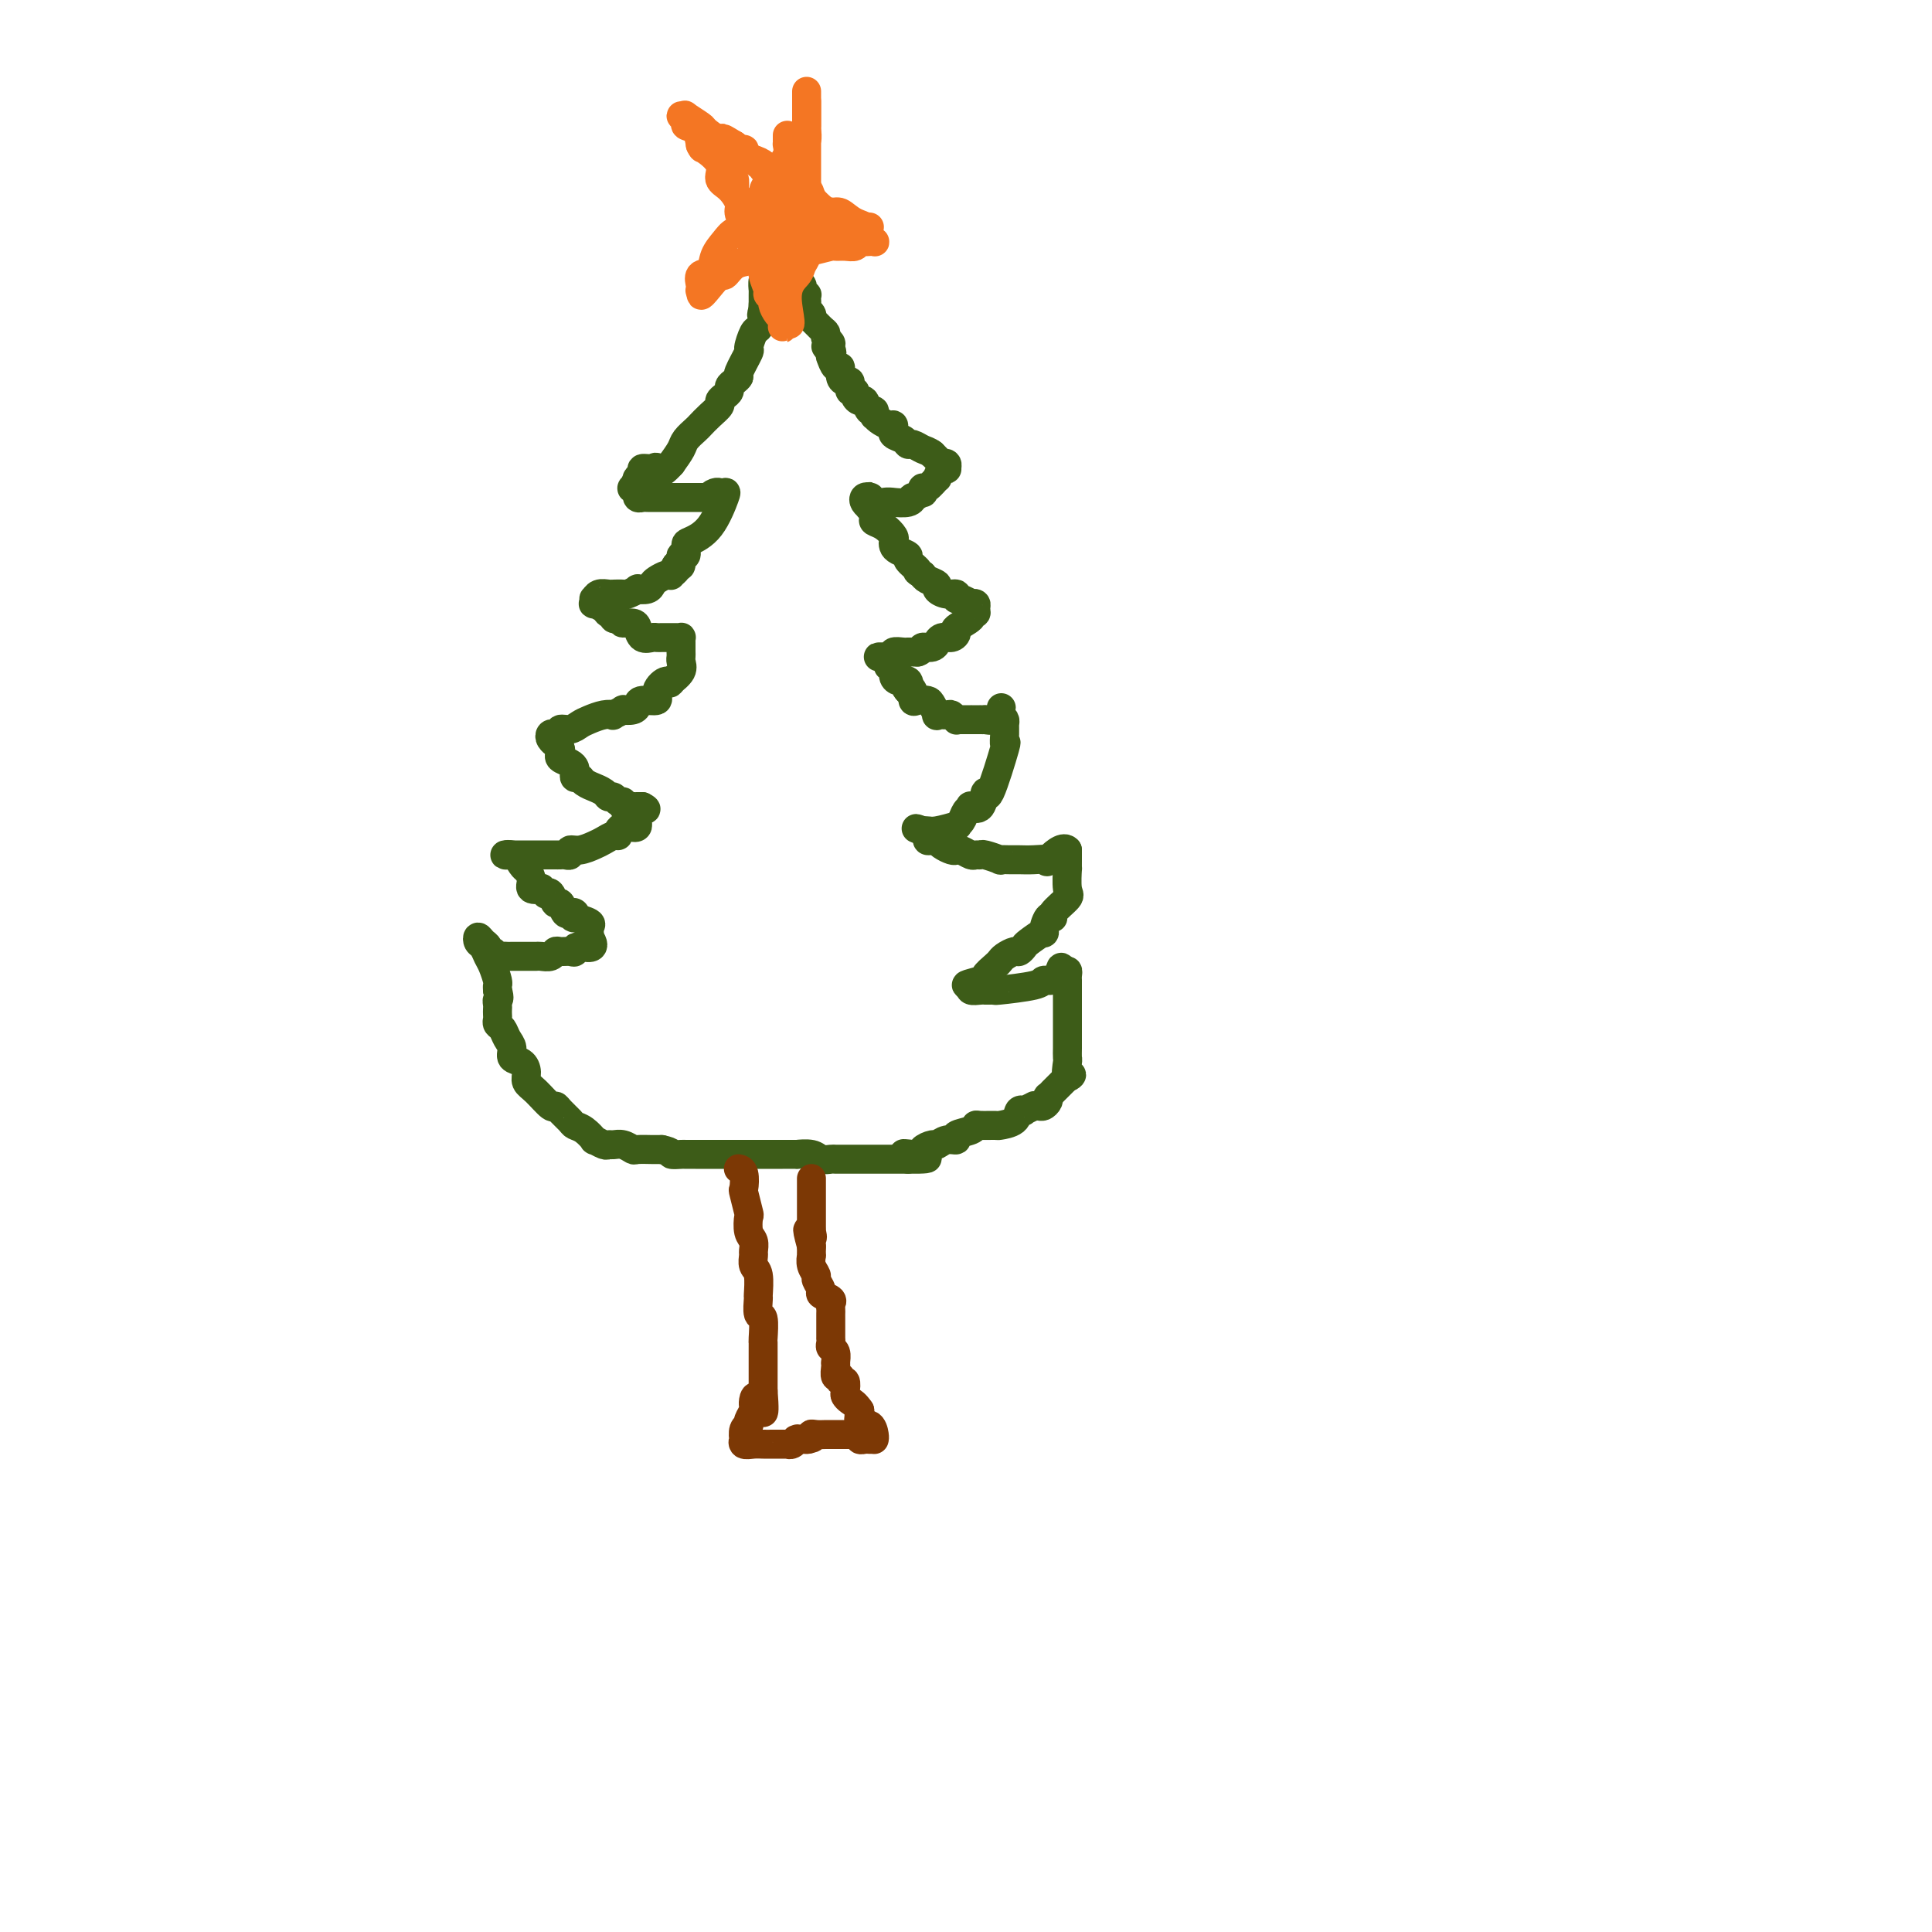 <svg viewBox='0 0 400 400' version='1.1' xmlns='http://www.w3.org/2000/svg' xmlns:xlink='http://www.w3.org/1999/xlink'><g fill='none' stroke='#3D5C18' stroke-width='6' stroke-linecap='round' stroke-linejoin='round'><path d='M158,63c-0.025,0.255 -0.049,0.511 0,1c0.049,0.489 0.173,1.213 0,2c-0.173,0.787 -0.643,1.637 -1,2c-0.357,0.363 -0.603,0.240 -1,1c-0.397,0.760 -0.946,2.403 -1,3c-0.054,0.597 0.388,0.149 0,1c-0.388,0.851 -1.606,3.002 -2,4c-0.394,0.998 0.035,0.845 0,1c-0.035,0.155 -0.535,0.619 -1,1c-0.465,0.381 -0.893,0.679 -1,1c-0.107,0.321 0.109,0.666 0,1c-0.109,0.334 -0.544,0.657 -1,1c-0.456,0.343 -0.933,0.707 -1,1c-0.067,0.293 0.276,0.515 0,1c-0.276,0.485 -1.173,1.231 -2,2c-0.827,0.769 -1.586,1.560 -2,2c-0.414,0.440 -0.482,0.530 -1,1c-0.518,0.470 -1.486,1.319 -2,2c-0.514,0.681 -0.576,1.195 -1,2c-0.424,0.805 -1.212,1.903 -2,3'/><path d='M139,96c-2.818,3.163 -2.864,1.569 -3,1c-0.136,-0.569 -0.362,-0.113 -1,0c-0.638,0.113 -1.687,-0.115 -2,0c-0.313,0.115 0.109,0.575 0,1c-0.109,0.425 -0.748,0.817 -1,1c-0.252,0.183 -0.116,0.158 0,0c0.116,-0.158 0.213,-0.450 0,0c-0.213,0.450 -0.738,1.641 -1,2c-0.262,0.359 -0.263,-0.114 0,0c0.263,0.114 0.790,0.815 1,1c0.210,0.185 0.102,-0.147 0,0c-0.102,0.147 -0.197,0.771 0,1c0.197,0.229 0.686,0.061 1,0c0.314,-0.061 0.454,-0.016 1,0c0.546,0.016 1.498,0.004 2,0c0.502,-0.004 0.554,-0.001 1,0c0.446,0.001 1.285,0.000 2,0c0.715,-0.000 1.305,-0.000 2,0c0.695,0.000 1.496,0.000 2,0c0.504,-0.000 0.713,-0.000 1,0c0.287,0.000 0.654,0.000 1,0c0.346,-0.000 0.673,-0.000 1,0'/><path d='M146,103c2.502,0.370 1.258,0.295 1,0c-0.258,-0.295 0.470,-0.811 1,-1c0.530,-0.189 0.862,-0.052 1,0c0.138,0.052 0.082,0.020 0,0c-0.082,-0.020 -0.190,-0.026 0,0c0.190,0.026 0.678,0.086 1,0c0.322,-0.086 0.480,-0.316 0,1c-0.480,1.316 -1.597,4.179 -3,6c-1.403,1.821 -3.093,2.600 -4,3c-0.907,0.400 -1.030,0.419 -1,1c0.030,0.581 0.214,1.723 0,2c-0.214,0.277 -0.827,-0.310 -1,0c-0.173,0.310 0.093,1.517 0,2c-0.093,0.483 -0.547,0.241 -1,0'/><path d='M140,117c-1.020,1.404 -0.070,0.915 0,1c0.070,0.085 -0.741,0.743 -1,1c-0.259,0.257 0.034,0.111 0,0c-0.034,-0.111 -0.395,-0.187 -1,0c-0.605,0.187 -1.452,0.638 -2,1c-0.548,0.362 -0.795,0.637 -1,1c-0.205,0.363 -0.368,0.815 -1,1c-0.632,0.185 -1.732,0.102 -2,0c-0.268,-0.102 0.297,-0.224 0,0c-0.297,0.224 -1.455,0.792 -2,1c-0.545,0.208 -0.478,0.055 -1,0c-0.522,-0.055 -1.632,-0.011 -2,0c-0.368,0.011 0.006,-0.012 0,0c-0.006,0.012 -0.394,0.060 -1,0c-0.606,-0.060 -1.432,-0.227 -2,0c-0.568,0.227 -0.877,0.848 -1,1c-0.123,0.152 -0.058,-0.166 0,0c0.058,0.166 0.111,0.814 0,1c-0.111,0.186 -0.384,-0.090 0,0c0.384,0.090 1.426,0.546 2,1c0.574,0.454 0.680,0.905 1,1c0.320,0.095 0.855,-0.167 1,0c0.145,0.167 -0.102,0.762 0,1c0.102,0.238 0.551,0.119 1,0'/><path d='M128,128c0.893,0.853 0.624,0.985 1,1c0.376,0.015 1.396,-0.087 2,0c0.604,0.087 0.792,0.363 1,1c0.208,0.637 0.437,1.635 1,2c0.563,0.365 1.461,0.098 2,0c0.539,-0.098 0.718,-0.026 1,0c0.282,0.026 0.667,0.007 1,0c0.333,-0.007 0.615,-0.002 1,0c0.385,0.002 0.874,-0.000 1,0c0.126,0.000 -0.110,0.003 0,0c0.110,-0.003 0.565,-0.012 1,0c0.435,0.012 0.848,0.045 1,0c0.152,-0.045 0.041,-0.166 0,0c-0.041,0.166 -0.011,0.621 0,1c0.011,0.379 0.005,0.681 0,1c-0.005,0.319 -0.009,0.653 0,1c0.009,0.347 0.030,0.706 0,1c-0.030,0.294 -0.111,0.522 0,1c0.111,0.478 0.415,1.206 0,2c-0.415,0.794 -1.547,1.656 -2,2c-0.453,0.344 -0.226,0.172 0,0'/><path d='M139,141c-0.402,0.995 -0.409,-0.018 -1,0c-0.591,0.018 -1.768,1.066 -2,2c-0.232,0.934 0.480,1.753 0,2c-0.480,0.247 -2.151,-0.078 -3,0c-0.849,0.078 -0.876,0.561 -1,1c-0.124,0.439 -0.343,0.836 -1,1c-0.657,0.164 -1.750,0.096 -2,0c-0.250,-0.096 0.344,-0.219 0,0c-0.344,0.219 -1.625,0.779 -2,1c-0.375,0.221 0.157,0.102 0,0c-0.157,-0.102 -1.002,-0.186 -2,0c-0.998,0.186 -2.147,0.642 -3,1c-0.853,0.358 -1.408,0.618 -2,1c-0.592,0.382 -1.220,0.886 -2,1c-0.780,0.114 -1.713,-0.163 -2,0c-0.287,0.163 0.071,0.766 0,1c-0.071,0.234 -0.570,0.101 -1,0c-0.430,-0.101 -0.792,-0.168 -1,0c-0.208,0.168 -0.262,0.571 0,1c0.262,0.429 0.840,0.885 1,1c0.160,0.115 -0.097,-0.110 0,0c0.097,0.110 0.549,0.555 1,1'/><path d='M116,155c0.183,0.643 0.140,0.749 0,1c-0.140,0.251 -0.378,0.646 0,1c0.378,0.354 1.373,0.669 2,1c0.627,0.331 0.888,0.680 1,1c0.112,0.320 0.077,0.612 0,1c-0.077,0.388 -0.194,0.874 0,1c0.194,0.126 0.700,-0.107 1,0c0.300,0.107 0.395,0.555 1,1c0.605,0.445 1.720,0.889 2,1c0.280,0.111 -0.276,-0.110 0,0c0.276,0.110 1.384,0.550 2,1c0.616,0.450 0.739,0.909 1,1c0.261,0.091 0.662,-0.186 1,0c0.338,0.186 0.615,0.834 1,1c0.385,0.166 0.878,-0.152 1,0c0.122,0.152 -0.126,0.773 0,1c0.126,0.227 0.626,0.061 1,0c0.374,-0.061 0.622,-0.016 1,0c0.378,0.016 0.885,0.004 1,0c0.115,-0.004 -0.161,-0.001 0,0c0.161,0.001 0.760,0.000 1,0c0.240,-0.000 0.120,-0.000 0,0'/><path d='M133,167c1.910,0.973 -0.315,0.407 -1,1c-0.685,0.593 0.171,2.345 0,3c-0.171,0.655 -1.368,0.213 -2,0c-0.632,-0.213 -0.697,-0.198 -1,0c-0.303,0.198 -0.843,0.577 -1,1c-0.157,0.423 0.068,0.888 0,1c-0.068,0.112 -0.429,-0.129 -1,0c-0.571,0.129 -1.354,0.627 -2,1c-0.646,0.373 -1.157,0.622 -2,1c-0.843,0.378 -2.019,0.886 -3,1c-0.981,0.114 -1.769,-0.166 -2,0c-0.231,0.166 0.094,0.776 0,1c-0.094,0.224 -0.609,0.060 -1,0c-0.391,-0.060 -0.659,-0.016 -1,0c-0.341,0.016 -0.755,0.004 -1,0c-0.245,-0.004 -0.322,-0.001 -1,0c-0.678,0.001 -1.956,0.000 -3,0c-1.044,-0.000 -1.853,-0.000 -2,0c-0.147,0.000 0.367,0.000 0,0c-0.367,-0.000 -1.614,-0.000 -2,0c-0.386,0.000 0.088,0.000 0,0c-0.088,-0.000 -0.739,-0.000 -1,0c-0.261,0.000 -0.132,0.000 0,0c0.132,-0.000 0.266,-0.000 0,0c-0.266,0.000 -0.933,0.000 -1,0c-0.067,-0.000 0.467,-0.000 1,0'/><path d='M106,177c-2.734,0.206 -1.068,-0.279 0,0c1.068,0.279 1.538,1.322 2,2c0.462,0.678 0.916,0.991 1,1c0.084,0.009 -0.203,-0.286 0,0c0.203,0.286 0.896,1.152 1,2c0.104,0.848 -0.379,1.678 0,2c0.379,0.322 1.621,0.137 2,0c0.379,-0.137 -0.106,-0.225 0,0c0.106,0.225 0.802,0.762 1,1c0.198,0.238 -0.102,0.176 0,0c0.102,-0.176 0.605,-0.468 1,0c0.395,0.468 0.680,1.694 1,2c0.320,0.306 0.673,-0.310 1,0c0.327,0.310 0.627,1.546 1,2c0.373,0.454 0.819,0.126 1,0c0.181,-0.126 0.098,-0.049 0,0c-0.098,0.049 -0.211,0.069 0,0c0.211,-0.069 0.746,-0.226 1,0c0.254,0.226 0.226,0.835 0,1c-0.226,0.165 -0.649,-0.114 0,0c0.649,0.114 2.370,0.622 3,1c0.630,0.378 0.169,0.627 0,1c-0.169,0.373 -0.045,0.870 0,1c0.045,0.130 0.013,-0.106 0,0c-0.013,0.106 -0.006,0.553 0,1'/><path d='M122,194c2.074,3.022 -0.740,2.077 -2,2c-1.260,-0.077 -0.967,0.715 -1,1c-0.033,0.285 -0.394,0.062 -1,0c-0.606,-0.062 -1.457,0.036 -2,0c-0.543,-0.036 -0.777,-0.206 -1,0c-0.223,0.206 -0.435,0.787 -1,1c-0.565,0.213 -1.481,0.057 -2,0c-0.519,-0.057 -0.639,-0.015 -1,0c-0.361,0.015 -0.961,0.004 -2,0c-1.039,-0.004 -2.516,0.000 -3,0c-0.484,-0.000 0.025,-0.004 0,0c-0.025,0.004 -0.585,0.016 -1,0c-0.415,-0.016 -0.685,-0.060 -1,0c-0.315,0.060 -0.676,0.224 -1,0c-0.324,-0.224 -0.612,-0.835 -1,-1c-0.388,-0.165 -0.875,0.117 -1,0c-0.125,-0.117 0.113,-0.632 0,-1c-0.113,-0.368 -0.577,-0.590 -1,-1c-0.423,-0.410 -0.804,-1.009 -1,-1c-0.196,0.009 -0.206,0.626 0,1c0.206,0.374 0.630,0.506 1,1c0.370,0.494 0.688,1.351 1,2c0.312,0.649 0.620,1.092 1,2c0.380,0.908 0.833,2.283 1,3c0.167,0.717 0.048,0.776 0,1c-0.048,0.224 -0.024,0.612 0,1'/><path d='M103,205c0.619,2.107 0.166,1.874 0,2c-0.166,0.126 -0.045,0.611 0,1c0.045,0.389 0.015,0.681 0,1c-0.015,0.319 -0.016,0.666 0,1c0.016,0.334 0.047,0.655 0,1c-0.047,0.345 -0.172,0.712 0,1c0.172,0.288 0.641,0.496 1,1c0.359,0.504 0.608,1.304 1,2c0.392,0.696 0.927,1.289 1,2c0.073,0.711 -0.315,1.540 0,2c0.315,0.460 1.335,0.551 2,1c0.665,0.449 0.976,1.254 1,2c0.024,0.746 -0.240,1.431 0,2c0.240,0.569 0.985,1.021 2,2c1.015,0.979 2.299,2.486 3,3c0.701,0.514 0.820,0.034 1,0c0.180,-0.034 0.420,0.377 1,1c0.580,0.623 1.498,1.458 2,2c0.502,0.542 0.586,0.790 1,1c0.414,0.210 1.158,0.382 2,1c0.842,0.618 1.783,1.683 2,2c0.217,0.317 -0.290,-0.112 0,0c0.290,0.112 1.377,0.766 2,1c0.623,0.234 0.781,0.049 1,0c0.219,-0.049 0.500,0.040 1,0c0.500,-0.040 1.219,-0.207 2,0c0.781,0.207 1.624,0.787 2,1c0.376,0.213 0.286,0.057 1,0c0.714,-0.057 2.231,-0.015 3,0c0.769,0.015 0.791,0.004 1,0c0.209,-0.004 0.604,-0.002 1,0'/><path d='M137,238c2.506,0.536 1.770,0.876 2,1c0.230,0.124 1.426,0.033 2,0c0.574,-0.033 0.525,-0.009 1,0c0.475,0.009 1.474,0.002 2,0c0.526,-0.002 0.577,-0.001 1,0c0.423,0.001 1.216,0.000 2,0c0.784,-0.000 1.560,-0.000 2,0c0.440,0.000 0.546,0.000 1,0c0.454,-0.000 1.257,-0.000 2,0c0.743,0.000 1.428,0.000 2,0c0.572,-0.000 1.032,-0.000 1,0c-0.032,0.000 -0.554,0.000 0,0c0.554,-0.000 2.185,-0.000 3,0c0.815,0.000 0.815,0.000 1,0c0.185,-0.000 0.557,-0.001 1,0c0.443,0.001 0.958,0.004 2,0c1.042,-0.004 2.612,-0.015 3,0c0.388,0.015 -0.406,0.057 0,0c0.406,-0.057 2.011,-0.211 3,0c0.989,0.211 1.364,0.789 2,1c0.636,0.211 1.535,0.057 2,0c0.465,-0.057 0.495,-0.015 1,0c0.505,0.015 1.483,0.004 2,0c0.517,-0.004 0.571,-0.001 1,0c0.429,0.001 1.232,0.000 2,0c0.768,-0.000 1.500,-0.000 2,0c0.500,0.000 0.769,0.000 1,0c0.231,-0.000 0.423,-0.000 1,0c0.577,0.000 1.540,0.000 2,0c0.460,-0.000 0.417,-0.000 1,0c0.583,0.000 1.791,0.000 3,0'/><path d='M188,240c7.864,0.086 2.023,-0.699 0,-1c-2.023,-0.301 -0.228,-0.118 1,0c1.228,0.118 1.890,0.171 2,0c0.110,-0.171 -0.330,-0.567 0,-1c0.330,-0.433 1.431,-0.904 2,-1c0.569,-0.096 0.608,0.182 1,0c0.392,-0.182 1.138,-0.823 2,-1c0.862,-0.177 1.839,0.110 2,0c0.161,-0.110 -0.496,-0.618 0,-1c0.496,-0.382 2.144,-0.638 3,-1c0.856,-0.362 0.919,-0.831 1,-1c0.081,-0.169 0.178,-0.039 1,0c0.822,0.039 2.368,-0.014 3,0c0.632,0.014 0.349,0.096 1,0c0.651,-0.096 2.235,-0.369 3,-1c0.765,-0.631 0.712,-1.619 1,-2c0.288,-0.381 0.917,-0.155 1,0c0.083,0.155 -0.381,0.238 0,0c0.381,-0.238 1.608,-0.799 2,-1c0.392,-0.201 -0.052,-0.044 0,0c0.052,0.044 0.601,-0.026 1,0c0.399,0.026 0.647,0.146 1,0c0.353,-0.146 0.812,-0.560 1,-1c0.188,-0.440 0.106,-0.905 0,-1c-0.106,-0.095 -0.236,0.182 0,0c0.236,-0.182 0.837,-0.822 1,-1c0.163,-0.178 -0.111,0.107 0,0c0.111,-0.107 0.607,-0.606 1,-1c0.393,-0.394 0.684,-0.684 1,-1c0.316,-0.316 0.658,-0.658 1,-1'/><path d='M221,223c1.702,-1.219 0.456,0.234 0,0c-0.456,-0.234 -0.122,-2.153 0,-3c0.122,-0.847 0.033,-0.621 0,-1c-0.033,-0.379 -0.009,-1.363 0,-2c0.009,-0.637 0.002,-0.925 0,-1c-0.002,-0.075 -0.001,0.064 0,0c0.001,-0.064 0.000,-0.332 0,-1c-0.000,-0.668 -0.000,-1.736 0,-2c0.000,-0.264 0.000,0.275 0,0c-0.000,-0.275 -0.000,-1.365 0,-2c0.000,-0.635 0.000,-0.817 0,-1c-0.000,-0.183 -0.000,-0.368 0,-1c0.000,-0.632 0.000,-1.710 0,-2c-0.000,-0.290 -0.000,0.209 0,0c0.000,-0.209 0.000,-1.127 0,-2c-0.000,-0.873 -0.000,-1.701 0,-2c0.000,-0.299 0.001,-0.071 0,0c-0.001,0.071 -0.003,-0.017 0,0c0.003,0.017 0.011,0.139 0,0c-0.011,-0.139 -0.041,-0.537 0,-1c0.041,-0.463 0.155,-0.989 0,-1c-0.155,-0.011 -0.577,0.495 -1,1'/><path d='M220,202c-0.256,-3.309 -0.395,-1.080 -1,0c-0.605,1.080 -1.676,1.011 -2,1c-0.324,-0.011 0.100,0.035 0,0c-0.100,-0.035 -0.723,-0.153 -1,0c-0.277,0.153 -0.208,0.577 -2,1c-1.792,0.423 -5.446,0.845 -7,1c-1.554,0.155 -1.006,0.041 -1,0c0.006,-0.041 -0.528,-0.010 -1,0c-0.472,0.010 -0.883,-0.001 -1,0c-0.117,0.001 0.060,0.014 0,0c-0.060,-0.014 -0.356,-0.055 -1,0c-0.644,0.055 -1.635,0.207 -2,0c-0.365,-0.207 -0.104,-0.773 0,-1c0.104,-0.227 0.052,-0.113 0,0'/><path d='M201,204c-2.518,0.115 0.686,-0.599 2,-1c1.314,-0.401 0.737,-0.490 1,-1c0.263,-0.510 1.366,-1.442 2,-2c0.634,-0.558 0.801,-0.741 1,-1c0.199,-0.259 0.432,-0.593 1,-1c0.568,-0.407 1.470,-0.888 2,-1c0.530,-0.112 0.688,0.145 1,0c0.312,-0.145 0.780,-0.691 1,-1c0.220,-0.309 0.193,-0.380 1,-1c0.807,-0.620 2.448,-1.789 3,-2c0.552,-0.211 0.016,0.536 0,0c-0.016,-0.536 0.489,-2.353 1,-3c0.511,-0.647 1.027,-0.122 1,0c-0.027,0.122 -0.596,-0.158 0,-1c0.596,-0.842 2.356,-2.247 3,-3c0.644,-0.753 0.173,-0.856 0,-2c-0.173,-1.144 -0.046,-3.329 0,-4c0.046,-0.671 0.012,0.174 0,0c-0.012,-0.174 -0.003,-1.366 0,-2c0.003,-0.634 0.001,-0.709 0,-1c-0.001,-0.291 -0.000,-0.797 0,-1c0.000,-0.203 0.000,-0.101 0,0'/><path d='M221,176c-0.943,-1.094 -3.302,1.171 -4,2c-0.698,0.829 0.264,0.222 0,0c-0.264,-0.222 -1.752,-0.058 -3,0c-1.248,0.058 -2.254,0.012 -3,0c-0.746,-0.012 -1.232,0.011 -2,0c-0.768,-0.011 -1.817,-0.056 -2,0c-0.183,0.056 0.499,0.212 0,0c-0.499,-0.212 -2.179,-0.793 -3,-1c-0.821,-0.207 -0.784,-0.042 -1,0c-0.216,0.042 -0.687,-0.041 -1,0c-0.313,0.041 -0.469,0.204 -1,0c-0.531,-0.204 -1.439,-0.776 -2,-1c-0.561,-0.224 -0.777,-0.098 -1,0c-0.223,0.098 -0.455,0.170 -1,0c-0.545,-0.170 -1.404,-0.581 -2,-1c-0.596,-0.419 -0.929,-0.847 -1,-1c-0.071,-0.153 0.121,-0.031 0,0c-0.121,0.031 -0.555,-0.030 -1,0c-0.445,0.030 -0.903,0.152 -1,0c-0.097,-0.152 0.166,-0.580 0,-1c-0.166,-0.420 -0.762,-0.834 -1,-1c-0.238,-0.166 -0.119,-0.083 0,0'/><path d='M191,172c-2.521,-0.924 -0.824,-0.233 0,0c0.824,0.233 0.774,0.008 1,0c0.226,-0.008 0.729,0.202 2,0c1.271,-0.202 3.312,-0.814 4,-1c0.688,-0.186 0.025,0.054 0,0c-0.025,-0.054 0.588,-0.403 1,-1c0.412,-0.597 0.622,-1.442 1,-2c0.378,-0.558 0.925,-0.830 1,-1c0.075,-0.170 -0.322,-0.236 0,0c0.322,0.236 1.365,0.776 2,0c0.635,-0.776 0.864,-2.869 1,-3c0.136,-0.131 0.180,1.699 1,0c0.820,-1.699 2.417,-6.928 3,-9c0.583,-2.072 0.154,-0.989 0,-1c-0.154,-0.011 -0.031,-1.116 0,-2c0.031,-0.884 -0.030,-1.546 0,-2c0.030,-0.454 0.151,-0.701 0,-1c-0.151,-0.299 -0.576,-0.649 -1,-1'/><path d='M207,148c0.612,-2.923 0.141,-0.731 0,0c-0.141,0.731 0.049,-0.000 0,0c-0.049,0.000 -0.338,0.732 -1,1c-0.662,0.268 -1.697,0.072 -2,0c-0.303,-0.072 0.125,-0.019 0,0c-0.125,0.019 -0.802,0.005 -1,0c-0.198,-0.005 0.084,-0.001 0,0c-0.084,0.001 -0.534,0.000 -1,0c-0.466,-0.000 -0.947,0.001 -1,0c-0.053,-0.001 0.322,-0.004 0,0c-0.322,0.004 -1.342,0.015 -2,0c-0.658,-0.015 -0.955,-0.057 -1,0c-0.045,0.057 0.160,0.213 0,0c-0.160,-0.213 -0.687,-0.796 -1,-1c-0.313,-0.204 -0.412,-0.030 -1,0c-0.588,0.030 -1.667,-0.083 -2,0c-0.333,0.083 0.078,0.364 0,0c-0.078,-0.364 -0.647,-1.373 -1,-2c-0.353,-0.627 -0.490,-0.872 -1,-1c-0.510,-0.128 -1.395,-0.137 -2,0c-0.605,0.137 -0.932,0.422 -1,0c-0.068,-0.422 0.123,-1.549 0,-2c-0.123,-0.451 -0.562,-0.225 -1,0'/><path d='M188,143c-0.941,-0.940 -0.295,-0.789 0,-1c0.295,-0.211 0.238,-0.782 0,-1c-0.238,-0.218 -0.656,-0.082 -1,0c-0.344,0.082 -0.614,0.110 -1,0c-0.386,-0.110 -0.887,-0.359 -1,-1c-0.113,-0.641 0.163,-1.674 0,-2c-0.163,-0.326 -0.765,0.056 -1,0c-0.235,-0.056 -0.102,-0.551 0,-1c0.102,-0.449 0.174,-0.852 0,-1c-0.174,-0.148 -0.594,-0.040 -1,0c-0.406,0.040 -0.798,0.012 -1,0c-0.202,-0.012 -0.214,-0.007 0,0c0.214,0.007 0.652,0.016 1,0c0.348,-0.016 0.605,-0.057 1,0c0.395,0.057 0.928,0.211 1,0c0.072,-0.211 -0.318,-0.789 0,-1c0.318,-0.211 1.342,-0.057 2,0c0.658,0.057 0.950,0.015 1,0c0.050,-0.015 -0.140,-0.004 0,0c0.140,0.004 0.612,0.001 1,0c0.388,-0.001 0.694,-0.001 1,0'/><path d='M190,135c1.205,-0.399 0.717,-0.895 1,-1c0.283,-0.105 1.336,0.183 2,0c0.664,-0.183 0.939,-0.837 1,-1c0.061,-0.163 -0.092,0.164 0,0c0.092,-0.164 0.429,-0.821 1,-1c0.571,-0.179 1.378,0.120 2,0c0.622,-0.120 1.060,-0.658 1,-1c-0.060,-0.342 -0.619,-0.487 0,-1c0.619,-0.513 2.416,-1.395 3,-2c0.584,-0.605 -0.044,-0.933 0,-1c0.044,-0.067 0.760,0.127 1,0c0.240,-0.127 0.005,-0.574 0,-1c-0.005,-0.426 0.219,-0.831 0,-1c-0.219,-0.169 -0.880,-0.102 -1,0c-0.120,0.102 0.302,0.238 0,0c-0.302,-0.238 -1.329,-0.851 -2,-1c-0.671,-0.149 -0.987,0.167 -1,0c-0.013,-0.167 0.277,-0.818 0,-1c-0.277,-0.182 -1.121,0.106 -2,0c-0.879,-0.106 -1.792,-0.606 -2,-1c-0.208,-0.394 0.290,-0.683 0,-1c-0.290,-0.317 -1.369,-0.662 -2,-1c-0.631,-0.338 -0.816,-0.669 -1,-1'/><path d='M191,119c-1.799,-1.046 -0.797,-0.661 -1,-1c-0.203,-0.339 -1.610,-1.400 -2,-2c-0.390,-0.600 0.237,-0.737 0,-1c-0.237,-0.263 -1.337,-0.651 -2,-1c-0.663,-0.349 -0.889,-0.657 -1,-1c-0.111,-0.343 -0.107,-0.721 0,-1c0.107,-0.279 0.317,-0.461 0,-1c-0.317,-0.539 -1.160,-1.437 -2,-2c-0.840,-0.563 -1.675,-0.792 -2,-1c-0.325,-0.208 -0.139,-0.395 0,-1c0.139,-0.605 0.230,-1.629 0,-2c-0.230,-0.371 -0.780,-0.089 -1,0c-0.220,0.089 -0.108,-0.015 0,0c0.108,0.015 0.214,0.151 0,0c-0.214,-0.151 -0.748,-0.587 -1,-1c-0.252,-0.413 -0.222,-0.804 0,-1c0.222,-0.196 0.635,-0.199 1,0c0.365,0.199 0.683,0.599 1,1'/><path d='M181,104c-1.633,-2.320 -0.715,-0.621 0,0c0.715,0.621 1.225,0.162 2,0c0.775,-0.162 1.813,-0.028 2,0c0.187,0.028 -0.478,-0.049 0,0c0.478,0.049 2.100,0.225 3,0c0.900,-0.225 1.078,-0.849 1,-1c-0.078,-0.151 -0.411,0.172 0,0c0.411,-0.172 1.568,-0.839 2,-1c0.432,-0.161 0.139,0.183 0,0c-0.139,-0.183 -0.126,-0.894 0,-1c0.126,-0.106 0.363,0.392 1,0c0.637,-0.392 1.673,-1.673 2,-2c0.327,-0.327 -0.055,0.301 0,0c0.055,-0.301 0.547,-1.531 1,-2c0.453,-0.469 0.868,-0.177 1,0c0.132,0.177 -0.020,0.241 0,0c0.020,-0.241 0.213,-0.786 0,-1c-0.213,-0.214 -0.830,-0.099 -1,0c-0.170,0.099 0.108,0.180 0,0c-0.108,-0.180 -0.602,-0.623 -1,-1c-0.398,-0.377 -0.699,-0.689 -1,-1'/><path d='M193,94c-0.810,-0.626 -1.335,-0.692 -2,-1c-0.665,-0.308 -1.471,-0.857 -2,-1c-0.529,-0.143 -0.783,0.119 -1,0c-0.217,-0.119 -0.398,-0.619 -1,-1c-0.602,-0.381 -1.625,-0.642 -2,-1c-0.375,-0.358 -0.103,-0.813 0,-1c0.103,-0.187 0.035,-0.105 0,0c-0.035,0.105 -0.038,0.235 0,0c0.038,-0.235 0.115,-0.834 0,-1c-0.115,-0.166 -0.423,0.100 -1,0c-0.577,-0.100 -1.422,-0.567 -2,-1c-0.578,-0.433 -0.890,-0.832 -1,-1c-0.110,-0.168 -0.018,-0.105 0,0c0.018,0.105 -0.036,0.253 0,0c0.036,-0.253 0.163,-0.908 0,-1c-0.163,-0.092 -0.617,0.378 -1,0c-0.383,-0.378 -0.695,-1.603 -1,-2c-0.305,-0.397 -0.604,0.033 -1,0c-0.396,-0.033 -0.891,-0.530 -1,-1c-0.109,-0.470 0.168,-0.915 0,-1c-0.168,-0.085 -0.780,0.188 -1,0c-0.220,-0.188 -0.049,-0.837 0,-1c0.049,-0.163 -0.025,0.158 0,0c0.025,-0.158 0.147,-0.797 0,-1c-0.147,-0.203 -0.565,0.029 -1,0c-0.435,-0.029 -0.887,-0.319 -1,-1c-0.113,-0.681 0.113,-1.754 0,-2c-0.113,-0.246 -0.566,0.336 -1,0c-0.434,-0.336 -0.847,-1.591 -1,-2c-0.153,-0.409 -0.044,0.026 0,0c0.044,-0.026 0.022,-0.513 0,-1'/><path d='M172,73c-2.007,-2.581 -0.524,-0.534 0,0c0.524,0.534 0.088,-0.444 0,-1c-0.088,-0.556 0.173,-0.688 0,-1c-0.173,-0.312 -0.780,-0.803 -1,-1c-0.220,-0.197 -0.052,-0.099 0,0c0.052,0.099 -0.011,0.199 0,0c0.011,-0.199 0.095,-0.697 0,-1c-0.095,-0.303 -0.369,-0.410 -1,-1c-0.631,-0.590 -1.619,-1.664 -2,-2c-0.381,-0.336 -0.155,0.065 0,0c0.155,-0.065 0.237,-0.596 0,-1c-0.237,-0.404 -0.795,-0.682 -1,-1c-0.205,-0.318 -0.059,-0.678 0,-1c0.059,-0.322 0.030,-0.607 0,-1c-0.030,-0.393 -0.059,-0.894 0,-1c0.059,-0.106 0.208,0.183 0,0c-0.208,-0.183 -0.774,-0.836 -1,-1c-0.226,-0.164 -0.113,0.163 0,0c0.113,-0.163 0.226,-0.814 0,-1c-0.226,-0.186 -0.792,0.094 -1,0c-0.208,-0.094 -0.060,-0.562 0,-1c0.060,-0.438 0.030,-0.848 0,-1c-0.030,-0.152 -0.059,-0.048 0,0c0.059,0.048 0.208,0.041 0,0c-0.208,-0.041 -0.773,-0.115 -1,0c-0.227,0.115 -0.116,0.420 0,0c0.116,-0.420 0.237,-1.566 0,-2c-0.237,-0.434 -0.833,-0.155 -1,0c-0.167,0.155 0.095,0.187 0,0c-0.095,-0.187 -0.548,-0.594 -1,-1'/><path d='M162,54c-1.482,-3.153 -0.186,-1.536 0,-1c0.186,0.536 -0.738,-0.011 -1,0c-0.262,0.011 0.136,0.579 0,1c-0.136,0.421 -0.807,0.695 -1,1c-0.193,0.305 0.092,0.641 0,1c-0.092,0.359 -0.561,0.741 -1,1c-0.439,0.259 -0.850,0.394 -1,1c-0.150,0.606 -0.040,1.682 0,2c0.040,0.318 0.011,-0.121 0,0c-0.011,0.121 -0.003,0.802 0,1c0.003,0.198 0.001,-0.088 0,0c-0.001,0.088 -0.000,0.549 0,1c0.000,0.451 0.000,0.891 0,1c-0.000,0.109 -0.000,-0.112 0,0c0.000,0.112 0.000,0.556 0,1'/><path d='M158,64c-0.622,1.778 -0.178,1.222 0,1c0.178,-0.222 0.089,-0.111 0,0'/></g>
<g fill='none' stroke='#F47623' stroke-width='6' stroke-linecap='round' stroke-linejoin='round'><path d='M163,28c0.001,0.313 0.001,0.625 0,1c-0.001,0.375 -0.005,0.812 0,1c0.005,0.188 0.018,0.129 0,0c-0.018,-0.129 -0.068,-0.326 0,0c0.068,0.326 0.253,1.174 0,2c-0.253,0.826 -0.945,1.630 -1,2c-0.055,0.370 0.528,0.307 0,1c-0.528,0.693 -2.168,2.144 -3,3c-0.832,0.856 -0.856,1.118 -1,2c-0.144,0.882 -0.408,2.385 -1,3c-0.592,0.615 -1.510,0.341 -2,1c-0.490,0.659 -0.550,2.250 -1,3c-0.450,0.750 -1.291,0.658 -2,1c-0.709,0.342 -1.286,1.117 -2,2c-0.714,0.883 -1.564,1.872 -2,3c-0.436,1.128 -0.457,2.394 -1,3c-0.543,0.606 -1.607,0.552 -2,1c-0.393,0.448 -0.116,1.398 0,2c0.116,0.602 0.070,0.854 0,1c-0.070,0.146 -0.163,0.184 0,0c0.163,-0.184 0.581,-0.592 1,-1'/><path d='M146,59c-2.277,4.601 0.532,0.603 2,-1c1.468,-1.603 1.597,-0.812 2,-1c0.403,-0.188 1.080,-1.357 2,-2c0.920,-0.643 2.082,-0.761 3,-1c0.918,-0.239 1.593,-0.600 2,-1c0.407,-0.400 0.545,-0.839 1,-1c0.455,-0.161 1.226,-0.043 2,0c0.774,0.043 1.552,0.013 2,0c0.448,-0.013 0.565,-0.007 1,0c0.435,0.007 1.187,0.016 2,0c0.813,-0.016 1.688,-0.057 2,0c0.312,0.057 0.062,0.212 1,0c0.938,-0.212 3.063,-0.793 4,-1c0.937,-0.207 0.685,-0.041 1,0c0.315,0.041 1.198,-0.041 2,0c0.802,0.041 1.525,0.207 2,0c0.475,-0.207 0.702,-0.787 1,-1c0.298,-0.213 0.666,-0.060 1,0c0.334,0.060 0.634,0.027 1,0c0.366,-0.027 0.799,-0.049 1,0c0.201,0.049 0.169,0.167 0,0c-0.169,-0.167 -0.477,-0.619 -1,-1c-0.523,-0.381 -1.262,-0.690 -2,-1'/><path d='M178,48c-0.949,-0.638 -1.823,-1.234 -3,-2c-1.177,-0.766 -2.657,-1.702 -3,-2c-0.343,-0.298 0.453,0.041 0,0c-0.453,-0.041 -2.153,-0.463 -3,-1c-0.847,-0.537 -0.841,-1.190 -1,-2c-0.159,-0.810 -0.484,-1.776 -1,-2c-0.516,-0.224 -1.225,0.295 -2,0c-0.775,-0.295 -1.618,-1.402 -2,-2c-0.382,-0.598 -0.304,-0.685 -1,-1c-0.696,-0.315 -2.164,-0.857 -3,-1c-0.836,-0.143 -1.038,0.112 -1,0c0.038,-0.112 0.317,-0.592 0,-1c-0.317,-0.408 -1.231,-0.743 -2,-1c-0.769,-0.257 -1.394,-0.435 -2,-1c-0.606,-0.565 -1.193,-1.518 -2,-2c-0.807,-0.482 -1.833,-0.493 -3,-1c-1.167,-0.507 -2.475,-1.510 -3,-2c-0.525,-0.490 -0.266,-0.468 -1,-1c-0.734,-0.532 -2.461,-1.617 -3,-2c-0.539,-0.383 0.111,-0.063 0,0c-0.111,0.063 -0.983,-0.132 -1,0c-0.017,0.132 0.820,0.592 1,1c0.180,0.408 -0.298,0.764 0,1c0.298,0.236 1.371,0.353 2,1c0.629,0.647 0.815,1.823 1,3'/><path d='M145,30c0.502,1.016 0.258,0.555 1,1c0.742,0.445 2.471,1.796 3,3c0.529,1.204 -0.143,2.263 0,3c0.143,0.737 1.099,1.154 2,2c0.901,0.846 1.747,2.122 2,3c0.253,0.878 -0.087,1.358 0,2c0.087,0.642 0.602,1.446 1,2c0.398,0.554 0.680,0.857 1,2c0.320,1.143 0.678,3.126 1,4c0.322,0.874 0.607,0.640 1,1c0.393,0.360 0.894,1.315 1,2c0.106,0.685 -0.183,1.100 0,2c0.183,0.900 0.836,2.286 1,3c0.164,0.714 -0.163,0.755 0,1c0.163,0.245 0.814,0.695 1,1c0.186,0.305 -0.094,0.464 0,1c0.094,0.536 0.561,1.447 1,2c0.439,0.553 0.850,0.748 1,1c0.150,0.252 0.040,0.562 0,1c-0.040,0.438 -0.011,1.004 0,1c0.011,-0.004 0.003,-0.578 0,-1c-0.003,-0.422 -0.001,-0.692 0,-1c0.001,-0.308 0.000,-0.654 0,-1'/><path d='M162,65c2.747,5.013 1.114,0.045 1,-3c-0.114,-3.045 1.290,-4.166 2,-5c0.710,-0.834 0.726,-1.382 1,-2c0.274,-0.618 0.805,-1.305 1,-2c0.195,-0.695 0.052,-1.397 0,-2c-0.052,-0.603 -0.014,-1.107 0,-2c0.014,-0.893 0.004,-2.175 0,-3c-0.004,-0.825 -0.001,-1.193 0,-2c0.001,-0.807 0.000,-2.052 0,-3c-0.000,-0.948 -0.000,-1.600 0,-2c0.000,-0.400 0.000,-0.550 0,-1c-0.000,-0.450 -0.000,-1.201 0,-2c0.000,-0.799 0.000,-1.646 0,-2c-0.000,-0.354 -0.000,-0.216 0,-1c0.000,-0.784 0.000,-2.490 0,-3c-0.000,-0.510 -0.000,0.176 0,0c0.000,-0.176 0.000,-1.213 0,-2c-0.000,-0.787 -0.000,-1.325 0,-2c0.000,-0.675 0.000,-1.487 0,-2c-0.000,-0.513 -0.000,-0.726 0,-1c0.000,-0.274 0.000,-0.610 0,-1c-0.000,-0.390 -0.000,-0.836 0,-1c0.000,-0.164 0.000,-0.047 0,0c-0.000,0.047 -0.000,0.023 0,0'/><path d='M167,21c0.000,-4.682 0.001,-0.386 0,2c-0.001,2.386 -0.004,2.864 0,3c0.004,0.136 0.016,-0.068 0,0c-0.016,0.068 -0.061,0.407 0,1c0.061,0.593 0.227,1.439 0,2c-0.227,0.561 -0.846,0.838 -1,1c-0.154,0.162 0.156,0.208 0,1c-0.156,0.792 -0.777,2.328 -1,3c-0.223,0.672 -0.049,0.479 0,1c0.049,0.521 -0.029,1.757 0,2c0.029,0.243 0.165,-0.507 0,0c-0.165,0.507 -0.630,2.271 -1,3c-0.370,0.729 -0.645,0.423 -1,1c-0.355,0.577 -0.789,2.038 -1,3c-0.211,0.962 -0.199,1.424 -1,2c-0.801,0.576 -2.414,1.267 -3,2c-0.586,0.733 -0.144,1.507 0,2c0.144,0.493 -0.010,0.703 0,1c0.010,0.297 0.182,0.680 0,1c-0.182,0.320 -0.719,0.577 -1,1c-0.281,0.423 -0.306,1.011 0,1c0.306,-0.011 0.944,-0.622 1,-1c0.056,-0.378 -0.470,-0.524 0,-1c0.470,-0.476 1.934,-1.282 3,-2c1.066,-0.718 1.733,-1.348 2,-2c0.267,-0.652 0.133,-1.326 0,-2'/><path d='M163,46c1.091,-1.452 0.818,-1.083 1,-1c0.182,0.083 0.819,-0.121 1,0c0.181,0.121 -0.094,0.568 0,1c0.094,0.432 0.558,0.848 1,1c0.442,0.152 0.862,0.041 1,0c0.138,-0.041 -0.005,-0.011 0,0c0.005,0.011 0.157,0.003 1,0c0.843,-0.003 2.376,-0.001 3,0c0.624,0.001 0.338,0.000 1,0c0.662,-0.000 2.273,-0.000 3,0c0.727,0.000 0.570,0.000 1,0c0.430,-0.000 1.447,-0.000 2,0c0.553,0.000 0.643,0.000 1,0c0.357,-0.000 0.981,-0.000 1,0c0.019,0.000 -0.566,0.000 -1,0c-0.434,-0.000 -0.717,-0.000 -1,0'/><path d='M178,47c2.250,0.052 0.375,-0.319 -1,-1c-1.375,-0.681 -2.251,-1.674 -3,-2c-0.749,-0.326 -1.371,0.014 -2,0c-0.629,-0.014 -1.264,-0.381 -2,-1c-0.736,-0.619 -1.573,-1.490 -2,-2c-0.427,-0.510 -0.443,-0.657 -1,-1c-0.557,-0.343 -1.656,-0.881 -2,-1c-0.344,-0.119 0.066,0.179 0,0c-0.066,-0.179 -0.609,-0.837 -1,-1c-0.391,-0.163 -0.629,0.167 -1,0c-0.371,-0.167 -0.874,-0.833 -1,-1c-0.126,-0.167 0.125,0.165 0,0c-0.125,-0.165 -0.626,-0.828 -1,-1c-0.374,-0.172 -0.621,0.146 -1,0c-0.379,-0.146 -0.889,-0.756 -1,-1c-0.111,-0.244 0.177,-0.122 0,0c-0.177,0.122 -0.821,0.244 -1,0c-0.179,-0.244 0.106,-0.853 0,-1c-0.106,-0.147 -0.603,0.167 -1,0c-0.397,-0.167 -0.694,-0.815 -1,-1c-0.306,-0.185 -0.621,0.095 -1,0c-0.379,-0.095 -0.823,-0.564 -1,-1c-0.177,-0.436 -0.089,-0.838 0,-1c0.089,-0.162 0.178,-0.082 0,0c-0.178,0.082 -0.622,0.166 -1,0c-0.378,-0.166 -0.689,-0.583 -1,-1'/><path d='M152,30c-4.249,-2.660 -1.872,-0.811 -1,0c0.872,0.811 0.237,0.583 0,1c-0.237,0.417 -0.077,1.477 0,2c0.077,0.523 0.073,0.507 0,1c-0.073,0.493 -0.213,1.493 0,2c0.213,0.507 0.779,0.521 1,1c0.221,0.479 0.097,1.422 0,2c-0.097,0.578 -0.165,0.789 0,1c0.165,0.211 0.565,0.420 1,1c0.435,0.580 0.904,1.531 1,2c0.096,0.469 -0.182,0.456 0,1c0.182,0.544 0.823,1.647 1,2c0.177,0.353 -0.110,-0.042 0,0c0.110,0.042 0.617,0.522 1,1c0.383,0.478 0.642,0.954 1,1c0.358,0.046 0.817,-0.339 1,0c0.183,0.339 0.092,1.401 0,2c-0.092,0.599 -0.183,0.737 0,1c0.183,0.263 0.641,0.653 1,1c0.359,0.347 0.618,0.651 1,1c0.382,0.349 0.887,0.741 1,1c0.113,0.259 -0.166,0.384 0,1c0.166,0.616 0.776,1.722 1,2c0.224,0.278 0.060,-0.273 0,0c-0.060,0.273 -0.016,1.368 0,2c0.016,0.632 0.004,0.799 0,1c-0.004,0.201 -0.001,0.435 0,1c0.001,0.565 0.000,1.460 0,2c-0.000,0.540 -0.000,0.726 0,1c0.000,0.274 0.000,0.637 0,1'/><path d='M162,65c0.000,1.467 0.000,1.133 0,1c0.000,-0.133 0.000,-0.067 0,0'/></g>
<g fill='none' stroke='#7C3805' stroke-width='6' stroke-linecap='round' stroke-linejoin='round'><path d='M153,242c-0.111,-0.022 -0.222,-0.044 0,0c0.222,0.044 0.778,0.153 1,1c0.222,0.847 0.111,2.433 0,3c-0.111,0.567 -0.222,0.115 0,1c0.222,0.885 0.777,3.106 1,4c0.223,0.894 0.112,0.462 0,1c-0.112,0.538 -0.227,2.046 0,3c0.227,0.954 0.797,1.355 1,2c0.203,0.645 0.040,1.532 0,2c-0.040,0.468 0.042,0.515 0,1c-0.042,0.485 -0.208,1.409 0,2c0.208,0.591 0.792,0.848 1,2c0.208,1.152 0.042,3.199 0,4c-0.042,0.801 0.041,0.357 0,1c-0.041,0.643 -0.207,2.374 0,3c0.207,0.626 0.788,0.146 1,1c0.212,0.854 0.057,3.041 0,4c-0.057,0.959 -0.015,0.690 0,1c0.015,0.310 0.004,1.199 0,2c-0.004,0.801 -0.001,1.513 0,2c0.001,0.487 0.000,0.749 0,1c-0.000,0.251 -0.000,0.491 0,1c0.000,0.509 0.000,1.288 0,2c-0.000,0.712 -0.000,1.356 0,2'/><path d='M158,288c0.608,7.586 -0.372,3.551 -1,2c-0.628,-1.551 -0.904,-0.619 -1,0c-0.096,0.619 -0.012,0.926 0,1c0.012,0.074 -0.050,-0.085 0,0c0.050,0.085 0.210,0.415 0,1c-0.210,0.585 -0.792,1.426 -1,2c-0.208,0.574 -0.042,0.879 0,1c0.042,0.121 -0.041,0.056 0,0c0.041,-0.056 0.206,-0.102 0,0c-0.206,0.102 -0.781,0.353 -1,1c-0.219,0.647 -0.081,1.690 0,2c0.081,0.310 0.104,-0.113 0,0c-0.104,0.113 -0.337,0.762 0,1c0.337,0.238 1.243,0.064 2,0c0.757,-0.064 1.365,-0.017 2,0c0.635,0.017 1.297,0.006 2,0c0.703,-0.006 1.446,-0.005 2,0c0.554,0.005 0.920,0.016 1,0c0.080,-0.016 -0.124,-0.057 0,0c0.124,0.057 0.577,0.211 1,0c0.423,-0.211 0.818,-0.789 1,-1c0.182,-0.211 0.152,-0.057 0,0c-0.152,0.057 -0.426,0.015 0,0c0.426,-0.015 1.550,-0.004 2,0c0.450,0.004 0.225,0.002 0,0'/><path d='M167,298c2.205,-0.226 1.217,-0.793 1,-1c-0.217,-0.207 0.336,-0.056 1,0c0.664,0.056 1.440,0.015 2,0c0.560,-0.015 0.906,-0.004 1,0c0.094,0.004 -0.063,0.001 0,0c0.063,-0.001 0.345,0.000 1,0c0.655,-0.000 1.682,-0.001 2,0c0.318,0.001 -0.073,0.004 0,0c0.073,-0.004 0.611,-0.015 1,0c0.389,0.015 0.629,0.057 1,0c0.371,-0.057 0.874,-0.211 1,0c0.126,0.211 -0.124,0.789 0,1c0.124,0.211 0.622,0.057 1,0c0.378,-0.057 0.637,-0.015 1,0c0.363,0.015 0.829,0.005 1,0c0.171,-0.005 0.046,-0.003 0,0c-0.046,0.003 -0.014,0.007 0,0c0.014,-0.007 0.010,-0.024 0,0c-0.010,0.024 -0.028,0.089 0,0c0.028,-0.089 0.100,-0.333 0,-1c-0.100,-0.667 -0.373,-1.756 -1,-2c-0.627,-0.244 -1.608,0.359 -2,0c-0.392,-0.359 -0.196,-1.679 0,-3'/><path d='M178,292c-0.858,-1.328 -1.502,-1.647 -2,-2c-0.498,-0.353 -0.850,-0.740 -1,-1c-0.150,-0.260 -0.096,-0.394 0,-1c0.096,-0.606 0.236,-1.686 0,-2c-0.236,-0.314 -0.848,0.136 -1,0c-0.152,-0.136 0.155,-0.860 0,-1c-0.155,-0.140 -0.774,0.304 -1,0c-0.226,-0.304 -0.060,-1.356 0,-2c0.060,-0.644 0.012,-0.879 0,-1c-0.012,-0.121 0.011,-0.126 0,0c-0.011,0.126 -0.055,0.383 0,0c0.055,-0.383 0.211,-1.408 0,-2c-0.211,-0.592 -0.789,-0.753 -1,-1c-0.211,-0.247 -0.057,-0.581 0,-1c0.057,-0.419 0.015,-0.924 0,-1c-0.015,-0.076 -0.004,0.278 0,0c0.004,-0.278 0.000,-1.188 0,-2c-0.000,-0.812 0.002,-1.527 0,-2c-0.002,-0.473 -0.008,-0.704 0,-1c0.008,-0.296 0.031,-0.656 0,-1c-0.031,-0.344 -0.118,-0.674 0,-1c0.118,-0.326 0.439,-0.650 0,-1c-0.439,-0.350 -1.638,-0.726 -2,-1c-0.362,-0.274 0.113,-0.445 0,-1c-0.113,-0.555 -0.815,-1.493 -1,-2c-0.185,-0.507 0.147,-0.584 0,-1c-0.147,-0.416 -0.771,-1.172 -1,-2c-0.229,-0.828 -0.061,-1.727 0,-2c0.061,-0.273 0.017,0.080 0,0c-0.017,-0.080 -0.005,-0.594 0,-1c0.005,-0.406 0.002,-0.703 0,-1'/><path d='M168,258c-1.547,-5.649 -0.415,-2.770 0,-2c0.415,0.770 0.111,-0.567 0,-1c-0.111,-0.433 -0.030,0.038 0,0c0.030,-0.038 0.008,-0.584 0,-1c-0.008,-0.416 -0.002,-0.703 0,-1c0.002,-0.297 0.001,-0.605 0,-1c-0.001,-0.395 -0.000,-0.876 0,-1c0.000,-0.124 0.000,0.109 0,0c-0.000,-0.109 -0.000,-0.558 0,-1c0.000,-0.442 0.000,-0.875 0,-1c-0.000,-0.125 -0.000,0.058 0,0c0.000,-0.058 0.000,-0.358 0,-1c-0.000,-0.642 -0.000,-1.626 0,-2c0.000,-0.374 0.000,-0.139 0,0c-0.000,0.139 -0.000,0.182 0,0c0.000,-0.182 0.000,-0.587 0,-1c-0.000,-0.413 -0.000,-0.832 0,-1c0.000,-0.168 0.000,-0.084 0,0'/></g>
</svg>